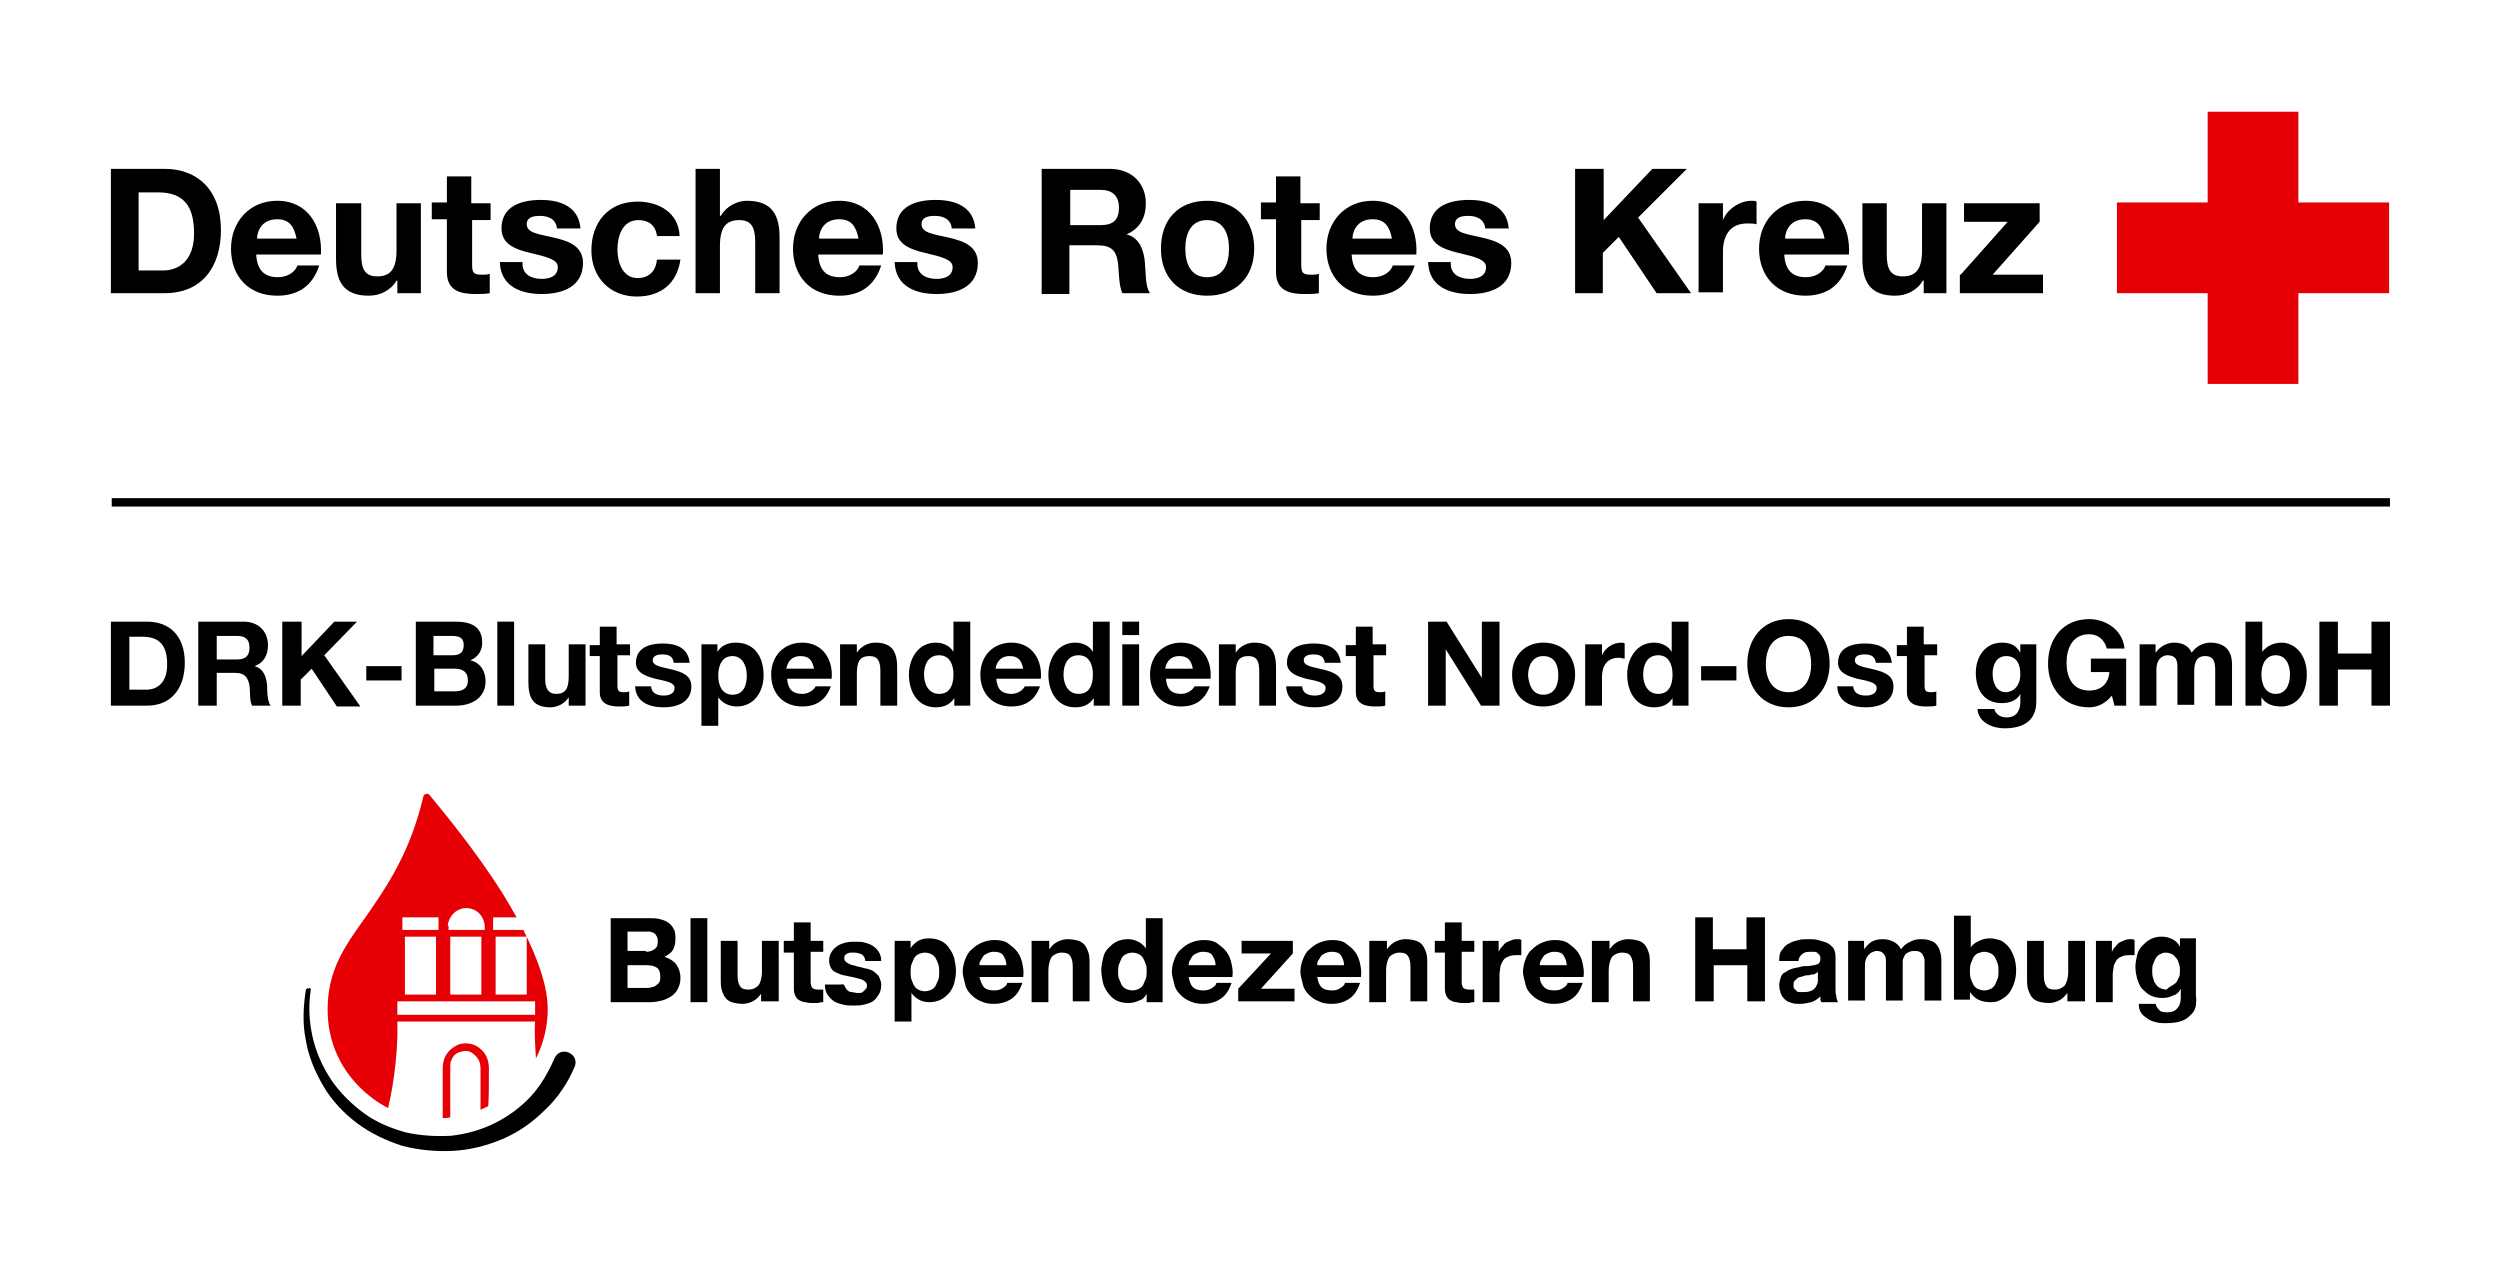 <?xml version="1.0" encoding="utf-8"?>
<!-- Generator: Adobe Illustrator 27.0.1, SVG Export Plug-In . SVG Version: 6.00 Build 0)  -->
<svg version="1.1" id="Logo" xmlns="http://www.w3.org/2000/svg" xmlns:xlink="http://www.w3.org/1999/xlink" x="0px" y="0px"
     viewBox="0 0 297.6 150.2" style="enable-background:new 0 0 297.6 150.2;" xml:space="preserve">
<style type="text/css">
	.st0{fill:none;stroke:#000000;}
	.st1{fill:#E60005;}
</style>
    <line class="st0" x1="13.3" y1="59.8" x2="284.5" y2="59.8"/>
    <path d="M13.2,74h4.3c2.6,0,4.5,1.6,4.5,4.9c0,2.9-1.5,5.1-4.5,5.1h-4.3V74z M15.4,82.1h2c1.3,0,2.5-0.8,2.5-3c0-2-0.7-3.3-2.9-3.3
	h-1.6V82.1z"/>
    <path d="M23.6,74H29c1.8,0,2.9,1.2,2.9,2.8c0,1.2-0.5,2.1-1.6,2.5v0c1.1,0.3,1.4,1.3,1.5,2.3c0,0.6,0,1.8,0.4,2.4H30
	c-0.3-0.6-0.2-1.6-0.3-2.4c-0.2-1-0.6-1.5-1.7-1.5h-2.2V84h-2.2V74z M25.8,78.5h2.4c1,0,1.5-0.4,1.5-1.4c0-1-0.5-1.4-1.5-1.4h-2.4
	V78.5z"/>
    <path d="M33.7,74h2.2v4.1l3.9-4.1h2.7l-3.9,4l4.3,6.1h-2.8l-3-4.5l-1.3,1.3V84h-2.2V74z"/>
    <path d="M43.6,79.3h4.2V81h-4.2V79.3z"/>
    <path d="M49.5,74h4.7c1.9,0,3.2,0.6,3.2,2.5c0,1-0.5,1.7-1.4,2.1c1.2,0.3,1.8,1.3,1.8,2.5c0,2-1.7,2.9-3.5,2.9h-4.8V74z M51.7,78
	h2.2c0.8,0,1.3-0.3,1.3-1.2c0-1-0.7-1.1-1.5-1.1h-2.1V78z M51.7,82.3h2.4c0.9,0,1.6-0.3,1.6-1.3c0-1-0.6-1.4-1.6-1.4h-2.4V82.3z"/>
    <path d="M59.2,74h2v10h-2V74z"/>
    <path d="M69.6,84h-1.9v-1h0c-0.5,0.8-1.4,1.2-2.2,1.2c-2.1,0-2.6-1.2-2.6-3v-4.5h2v4.1c0,1.2,0.4,1.8,1.3,1.8c1.1,0,1.5-0.6,1.5-2.1
	v-3.8h2V84z"/>
    <path d="M73.6,76.7H75v1.3h-1.5v3.6c0,0.7,0.2,0.8,0.8,0.8c0.2,0,0.4,0,0.6-0.1V84c-0.3,0.1-0.8,0.1-1.2,0.1c-1.2,0-2.3-0.3-2.3-1.7
	v-4.3h-1.2v-1.3h1.2v-2.2h2V76.7z"/>
    <path d="M77.5,81.6c0,0.9,0.7,1.2,1.5,1.2c0.6,0,1.3-0.2,1.3-0.9c0-0.6-0.8-0.8-2.3-1.1c-1.1-0.3-2.3-0.7-2.3-1.9
	c0-1.8,1.6-2.3,3.2-2.3c1.6,0,3,0.5,3.2,2.3h-1.9c-0.1-0.8-0.6-1-1.4-1c-0.4,0-1.1,0.1-1.1,0.7c0,0.7,1.1,0.8,2.3,1.1
	c1.2,0.3,2.3,0.7,2.3,2c0,1.9-1.7,2.5-3.3,2.5c-1.7,0-3.3-0.6-3.4-2.5H77.5z"/>
    <path d="M83.5,76.7h1.9v0.9h0c0.5-0.8,1.3-1.1,2.2-1.1c2.3,0,3.3,1.8,3.3,3.9c0,1.9-1.1,3.7-3.2,3.7c-0.9,0-1.7-0.4-2.2-1.1h0v3.4
	h-2V76.7z M88.9,80.4c0-1.1-0.5-2.3-1.7-2.3c-1.3,0-1.7,1.2-1.7,2.3s0.4,2.3,1.7,2.3C88.5,82.7,88.9,81.6,88.9,80.4z"/>
    <path d="M93.7,80.8c0.1,1.3,0.7,1.8,1.8,1.8c0.8,0,1.4-0.5,1.6-0.9h1.8c-0.6,1.7-1.8,2.4-3.4,2.4c-2.3,0-3.7-1.6-3.7-3.8
	c0-2.2,1.5-3.8,3.7-3.8c2.5,0,3.7,2.1,3.5,4.3H93.7z M96.9,79.6c-0.2-1-0.6-1.5-1.6-1.5c-1.3,0-1.6,1-1.7,1.5H96.9z"/>
    <path d="M100.1,76.7h1.9v1h0c0.5-0.8,1.4-1.2,2.2-1.2c2.1,0,2.6,1.2,2.6,3V84h-2v-4.1c0-1.2-0.3-1.8-1.3-1.8c-1.1,0-1.5,0.6-1.5,2.1
	V84h-2V76.7z"/>
    <path d="M113.6,83.1L113.6,83.1c-0.5,0.8-1.3,1.1-2.2,1.1c-2.2,0-3.2-1.9-3.2-3.9c0-1.9,1.1-3.8,3.2-3.8c0.9,0,1.7,0.4,2.1,1.1h0V74
	h2v10h-1.9V83.1z M111.8,78c-1.3,0-1.8,1.1-1.8,2.3c0,1.1,0.5,2.3,1.8,2.3c1.3,0,1.7-1.1,1.7-2.3C113.5,79.2,113.1,78,111.8,78z"/>
    <path d="M118.6,80.8c0.1,1.3,0.7,1.8,1.8,1.8c0.8,0,1.4-0.5,1.6-0.9h1.8c-0.6,1.7-1.8,2.4-3.4,2.4c-2.3,0-3.7-1.6-3.7-3.8
	c0-2.2,1.5-3.8,3.7-3.8c2.5,0,3.7,2.1,3.5,4.3H118.6z M121.8,79.6c-0.2-1-0.6-1.5-1.6-1.5c-1.3,0-1.6,1-1.7,1.5H121.8z"/>
    <path d="M130.2,83.1L130.2,83.1c-0.5,0.8-1.3,1.1-2.2,1.1c-2.2,0-3.2-1.9-3.2-3.9c0-1.9,1.1-3.8,3.2-3.8c0.9,0,1.7,0.4,2.1,1.1h0V74
	h2v10h-1.9V83.1z M128.4,78c-1.3,0-1.8,1.1-1.8,2.3c0,1.1,0.5,2.3,1.8,2.3c1.3,0,1.7-1.1,1.7-2.3C130.1,79.2,129.7,78,128.4,78z"/>
    <path d="M135.6,75.6h-2V74h2V75.6z M133.6,76.7h2V84h-2V76.7z"/>
    <path d="M138.8,80.8c0.1,1.3,0.7,1.8,1.8,1.8c0.8,0,1.4-0.5,1.6-0.9h1.8c-0.6,1.7-1.8,2.4-3.4,2.4c-2.3,0-3.7-1.6-3.7-3.8
	c0-2.2,1.5-3.8,3.7-3.8c2.5,0,3.7,2.1,3.5,4.3H138.8z M142,79.6c-0.2-1-0.6-1.5-1.6-1.5c-1.3,0-1.6,1-1.7,1.5H142z"/>
    <path d="M145.2,76.7h1.9v1h0c0.5-0.8,1.4-1.2,2.2-1.2c2.1,0,2.6,1.2,2.6,3V84h-2v-4.1c0-1.2-0.3-1.8-1.3-1.8c-1.1,0-1.5,0.6-1.5,2.1
	V84h-2V76.7z"/>
    <path d="M155,81.6c0,0.9,0.7,1.2,1.5,1.2c0.6,0,1.3-0.2,1.3-0.9c0-0.6-0.8-0.8-2.3-1.1c-1.1-0.3-2.3-0.7-2.3-1.9
	c0-1.8,1.6-2.3,3.2-2.3c1.6,0,3,0.5,3.2,2.3h-1.9c-0.1-0.8-0.6-1-1.4-1c-0.4,0-1.1,0.1-1.1,0.7c0,0.7,1.1,0.8,2.3,1.1
	c1.2,0.3,2.3,0.7,2.3,2c0,1.9-1.7,2.5-3.3,2.5c-1.7,0-3.3-0.6-3.4-2.5H155z"/>
    <path d="M163.5,76.7h1.5v1.3h-1.5v3.6c0,0.7,0.2,0.8,0.8,0.8c0.2,0,0.4,0,0.6-0.1V84c-0.3,0.1-0.8,0.1-1.2,0.1
	c-1.2,0-2.3-0.3-2.3-1.7v-4.3h-1.2v-1.3h1.2v-2.2h2V76.7z"/>
    <path d="M170,74h2.2l4.2,6.7h0V74h2.1v10h-2.2l-4.2-6.7h0V84H170V74z"/>
    <path d="M183.7,76.5c2.3,0,3.8,1.5,3.8,3.8c0,2.3-1.5,3.8-3.8,3.8c-2.3,0-3.7-1.5-3.7-3.8C180,78.1,181.5,76.5,183.7,76.5z
	 M183.7,82.7c1.4,0,1.8-1.2,1.8-2.3c0-1.2-0.4-2.3-1.8-2.3c-1.3,0-1.8,1.2-1.8,2.3C182,81.5,182.4,82.7,183.7,82.7z"/>
    <path d="M188.8,76.7h1.9v1.3h0c0.4-0.9,1.3-1.5,2.3-1.5c0.1,0,0.3,0,0.4,0.1v1.8c-0.2,0-0.5-0.1-0.7-0.1c-1.5,0-2,1.1-2,2.3V84h-2
	V76.7z"/>
    <path d="M199.1,83.1L199.1,83.1c-0.5,0.8-1.3,1.1-2.2,1.1c-2.2,0-3.2-1.9-3.2-3.9c0-1.9,1.1-3.8,3.2-3.8c0.9,0,1.7,0.4,2.1,1.1h0V74
	h2v10h-1.9V83.1z M197.4,78c-1.3,0-1.8,1.1-1.8,2.3c0,1.1,0.5,2.3,1.8,2.3c1.3,0,1.7-1.1,1.7-2.3C199.1,79.2,198.7,78,197.4,78z"/>
    <path d="M202.5,79.3h4.2V81h-4.2V79.3z"/>
    <path d="M212.9,73.7c3.1,0,4.9,2.3,4.9,5.3c0,2.9-1.8,5.2-4.9,5.2S208,81.9,208,79C208,76.1,209.8,73.7,212.9,73.7z M212.9,82.4
	c2,0,2.7-1.7,2.7-3.3c0-1.8-0.7-3.4-2.7-3.4c-2,0-2.7,1.7-2.7,3.4C210.2,80.7,210.9,82.4,212.9,82.4z"/>
    <path d="M220.6,81.6c0,0.9,0.7,1.2,1.5,1.2c0.6,0,1.3-0.2,1.3-0.9c0-0.6-0.8-0.8-2.3-1.1c-1.1-0.3-2.3-0.7-2.3-1.9
	c0-1.8,1.6-2.3,3.2-2.3c1.6,0,3,0.5,3.2,2.3h-1.9c-0.1-0.8-0.6-1-1.4-1c-0.4,0-1.1,0.1-1.1,0.7c0,0.7,1.1,0.8,2.3,1.1
	c1.2,0.3,2.3,0.7,2.3,2c0,1.9-1.7,2.5-3.3,2.5c-1.7,0-3.3-0.6-3.4-2.5H220.6z"/>
    <path d="M229.1,76.7h1.5v1.3h-1.5v3.6c0,0.7,0.2,0.8,0.8,0.8c0.2,0,0.4,0,0.6-0.1V84c-0.3,0.1-0.8,0.1-1.2,0.1
	c-1.2,0-2.3-0.3-2.3-1.7v-4.3h-1.2v-1.3h1.2v-2.2h2V76.7z"/>
    <path d="M242.4,83.5c0,1.2-0.4,3.2-3.8,3.2c-1.4,0-3.1-0.7-3.2-2.3h2c0.2,0.7,0.8,1,1.5,1c1.1,0,1.6-0.8,1.6-1.8v-1h0
	c-0.4,0.8-1.3,1.1-2.2,1.1c-2.2,0-3.1-1.7-3.1-3.6c0-1.9,1.1-3.6,3.1-3.6c1,0,1.7,0.3,2.2,1.2h0v-1h1.9V83.5z M240.5,80.3
	c0-1.2-0.4-2.2-1.7-2.2c-1.1,0-1.6,1-1.6,2.1c0,1,0.4,2.2,1.6,2.2C240,82.3,240.5,81.3,240.5,80.3z"/>
    <path d="M251.4,82.8c-0.8,1-1.8,1.4-2.7,1.4c-3.1,0-4.9-2.3-4.9-5.2c0-3,1.8-5.3,4.9-5.3c2,0,4,1.3,4.2,3.5h-2.1
	c-0.3-1.1-1.1-1.7-2.1-1.7c-2,0-2.7,1.7-2.7,3.4c0,1.7,0.7,3.3,2.7,3.3c1.4,0,2.3-0.8,2.4-2.2h-2.2v-1.6h4.2V84h-1.4L251.4,82.8z"/>
    <path d="M254.7,76.7h1.9v1h0c0.5-0.7,1.3-1.2,2.2-1.2c0.9,0,1.7,0.3,2.1,1.2c0.4-0.6,1.2-1.2,2.2-1.2c1.5,0,2.6,0.7,2.6,2.6V84h-2
	v-4.1c0-1-0.1-1.8-1.2-1.8c-1.1,0-1.3,0.9-1.3,1.8v4h-2v-4.1c0-0.8,0.1-1.8-1.2-1.8c-0.4,0-1.3,0.3-1.3,1.7V84h-2V76.7z"/>
    <path d="M267.3,74h2v3.6h0c0.5-0.7,1.4-1.1,2.3-1.1c1.4,0,3,1.2,3,3.8c0,2.7-1.6,3.8-3,3.8c-1.1,0-1.9-0.3-2.4-1.1h0V84h-1.9V74z
	 M270.9,78c-1.2,0-1.7,1.1-1.7,2.3c0,1.2,0.5,2.3,1.7,2.3s1.7-1.1,1.7-2.3C272.6,79.1,272.1,78,270.9,78z"/>
    <path d="M276.1,74h2.2v3.8h4V74h2.2v10h-2.2v-4.3h-4V84h-2.2V74z"/>
    <g>
	<path class="st1" d="M252,24.1h10.8V13.3h10.8v10.8h10.8v10.8h-10.8v10.8h-10.8V34.9H252V24.1z"/>
        <g>
		<path d="M13.2,20.1h6.4c3.8,0,6.7,2.4,6.7,7.3c0,4.3-2.2,7.5-6.7,7.5h-6.4V20.1z M16.5,32.2h2.9c1.9,0,3.7-1.2,3.7-4.4
			c0-3-1-4.9-4.3-4.9h-2.3V32.2z"/>
            <path d="M30.5,30.3c0.1,1.9,1,2.7,2.6,2.7c1.2,0,2.1-0.7,2.3-1.4h2.6c-0.8,2.5-2.6,3.6-5,3.6c-3.4,0-5.5-2.3-5.5-5.6
			c0-3.2,2.2-5.7,5.5-5.7c3.7,0,5.4,3.1,5.2,6.4H30.5z M35.3,28.4c-0.3-1.5-0.9-2.3-2.3-2.3c-1.9,0-2.4,1.5-2.4,2.3H35.3z"/>
            <path d="M50.1,34.9h-2.8v-1.5h-0.1c-0.7,1.2-2,1.8-3.3,1.8c-3.1,0-3.9-1.8-3.9-4.4v-6.6H43v6.1c0,1.8,0.5,2.6,1.9,2.6
			c1.6,0,2.3-0.9,2.3-3.1v-5.6h2.9V34.9z"/>
            <path d="M56.2,24.2h2.2v2h-2.2v5.3c0,1,0.2,1.2,1.2,1.2c0.3,0,0.6,0,0.9-0.1v2.3C57.8,35,57.2,35,56.6,35c-1.8,0-3.4-0.4-3.4-2.6
			v-6.3h-1.8v-2h1.8V21h2.9V24.2z"/>
            <path d="M62.2,31.4c0,1.3,1.1,1.8,2.3,1.8c0.9,0,1.9-0.3,1.9-1.4c0-0.9-1.2-1.2-3.3-1.7c-1.7-0.4-3.4-1-3.4-2.9
			c0-2.7,2.4-3.4,4.7-3.4c2.3,0,4.5,0.8,4.7,3.4h-2.8c-0.1-1.1-1-1.5-2-1.5c-0.7,0-1.6,0.1-1.6,1c0,1.1,1.7,1.2,3.3,1.6
			c1.7,0.4,3.4,1,3.4,3c0,2.8-2.4,3.7-4.9,3.7c-2.5,0-4.9-0.9-5-3.8H62.2z"/>
            <path d="M78.2,28c-0.2-1.2-1-1.8-2.2-1.8c-1.9,0-2.5,1.9-2.5,3.5c0,1.5,0.6,3.4,2.4,3.4c1.4,0,2.2-0.9,2.3-2.2h2.8
			c-0.4,2.8-2.3,4.4-5.2,4.4c-3.2,0-5.4-2.3-5.4-5.5c0-3.3,2-5.8,5.5-5.8c2.5,0,4.9,1.3,5,4.1H78.2z"/>
            <path d="M82.8,20.1h2.9v5.6h0.1c0.7-1.2,2-1.8,3.1-1.8c3.1,0,3.9,1.8,3.9,4.4v6.6h-2.9v-6.1c0-1.8-0.5-2.6-1.9-2.6
			c-1.6,0-2.3,0.9-2.3,3.1v5.6h-2.9V20.1z"/>
            <path d="M97.4,30.3c0.1,1.9,1,2.7,2.6,2.7c1.2,0,2.1-0.7,2.3-1.4h2.6c-0.8,2.5-2.6,3.6-5,3.6c-3.4,0-5.5-2.3-5.5-5.6
			c0-3.2,2.2-5.7,5.5-5.7c3.7,0,5.4,3.1,5.2,6.4H97.4z M102.2,28.4c-0.3-1.5-0.9-2.3-2.3-2.3c-1.9,0-2.4,1.5-2.4,2.3H102.2z"/>
            <path d="M109.2,31.4c0,1.3,1.1,1.8,2.3,1.8c0.9,0,1.9-0.3,1.9-1.4c0-0.9-1.2-1.2-3.3-1.7c-1.7-0.4-3.4-1-3.4-2.9
			c0-2.7,2.4-3.4,4.7-3.4c2.3,0,4.5,0.8,4.7,3.4h-2.8c-0.1-1.1-1-1.5-2-1.5c-0.7,0-1.6,0.1-1.6,1c0,1.1,1.7,1.2,3.3,1.6
			c1.7,0.4,3.4,1,3.4,3c0,2.8-2.4,3.7-4.9,3.7c-2.5,0-4.9-0.9-5-3.8H109.2z"/>
            <path d="M124.1,20.1h8c2.7,0,4.3,1.8,4.3,4.1c0,1.7-0.7,3-2.3,3.7v0c1.6,0.4,2.1,2,2.2,3.5c0.1,0.9,0,2.7,0.6,3.5h-3.3
			c-0.4-0.9-0.4-2.4-0.5-3.5c-0.2-1.6-0.8-2.2-2.5-2.2h-3.3v5.8h-3.3V20.1z M127.4,26.8h3.6c1.5,0,2.2-0.6,2.2-2.1
			c0-1.4-0.8-2.1-2.2-2.1h-3.6V26.8z"/>
            <path d="M143.7,23.9c3.4,0,5.6,2.2,5.6,5.7c0,3.4-2.2,5.6-5.6,5.6c-3.4,0-5.5-2.2-5.5-5.6C138.2,26.1,140.3,23.9,143.7,23.9z
			 M143.7,33c2,0,2.6-1.7,2.6-3.4c0-1.7-0.6-3.4-2.6-3.4c-2,0-2.6,1.7-2.6,3.4C141.1,31.3,141.7,33,143.7,33z"/>
            <path d="M154.9,24.2h2.2v2h-2.2v5.3c0,1,0.2,1.2,1.2,1.2c0.3,0,0.6,0,0.9-0.1v2.3c-0.5,0.1-1.1,0.1-1.7,0.1
			c-1.8,0-3.4-0.4-3.4-2.6v-6.3h-1.8v-2h1.8V21h2.9V24.2z"/>
            <path d="M160.9,30.3c0.1,1.9,1,2.7,2.6,2.7c1.2,0,2.1-0.7,2.3-1.4h2.6c-0.8,2.5-2.6,3.6-5,3.6c-3.4,0-5.5-2.3-5.5-5.6
			c0-3.2,2.2-5.7,5.5-5.7c3.7,0,5.4,3.1,5.2,6.4H160.9z M165.7,28.4c-0.3-1.5-0.9-2.3-2.3-2.3c-1.9,0-2.4,1.5-2.4,2.3H165.7z"/>
            <path d="M172.7,31.4c0,1.3,1.1,1.8,2.3,1.8c0.9,0,1.9-0.3,1.9-1.4c0-0.9-1.2-1.2-3.3-1.7c-1.7-0.4-3.4-1-3.4-2.9
			c0-2.7,2.4-3.4,4.7-3.4c2.3,0,4.5,0.8,4.7,3.4h-2.8c-0.1-1.1-1-1.5-2-1.5c-0.7,0-1.6,0.1-1.6,1c0,1.1,1.7,1.2,3.3,1.6
			c1.7,0.4,3.4,1,3.4,3c0,2.8-2.4,3.7-4.9,3.7c-2.5,0-4.9-0.9-5-3.8H172.7z"/>
            <path d="M187.6,20.1h3.3v6.1l5.8-6.1h4.1l-5.8,5.8l6.3,9h-4.1l-4.5-6.7l-1.9,1.9v4.8h-3.3V20.1z"/>
            <path d="M202.3,24.2h2.8v2h0c0.5-1.3,2-2.3,3.4-2.3c0.2,0,0.5,0,0.6,0.1v2.7c-0.3-0.1-0.7-0.1-1.1-0.1c-2.2,0-2.9,1.6-2.9,3.4v4.8
			h-2.9V24.2z"/>
            <path d="M212.4,30.3c0.1,1.9,1,2.7,2.6,2.7c1.2,0,2.1-0.7,2.3-1.4h2.6c-0.8,2.5-2.6,3.6-5,3.6c-3.4,0-5.5-2.3-5.5-5.6
			c0-3.2,2.2-5.7,5.5-5.7c3.7,0,5.4,3.1,5.2,6.4H212.4z M217.2,28.4c-0.3-1.5-0.9-2.3-2.3-2.3c-1.9,0-2.4,1.5-2.4,2.3H217.2z"/>
            <path d="M231.8,34.9H229v-1.5h-0.1c-0.7,1.2-2,1.8-3.3,1.8c-3.1,0-3.9-1.8-3.9-4.4v-6.6h2.9v6.1c0,1.8,0.5,2.6,1.9,2.6
			c1.6,0,2.3-0.9,2.3-3.1v-5.6h2.9V34.9z"/>
            <path d="M233.4,32.7l5.6-6.3h-5.2v-2.2h9v2.2l-5.6,6.3h6v2.2h-9.9V32.7z"/>
	</g>
</g>
    <g>
	<path d="M37,117.8c-0.3,1.9-0.2,3.8,0.2,5.6c0.4,1.8,1.2,3.6,2.2,5.1c1,1.5,2.4,2.9,3.9,4c1.5,1.1,3.2,1.8,5,2.3
		c1.8,0.4,3.6,0.5,5.4,0.4c1.8-0.2,3.6-0.7,5.2-1.5c1.6-0.8,3.1-1.9,4.3-3.2c1.2-1.3,2.1-2.9,2.8-4.5c0.3-0.7,1-1,1.7-0.7
		c0.7,0.3,1,1,0.7,1.7c0,0,0,0,0,0l0,0c-0.8,1.9-2,3.7-3.5,5.1c-1.5,1.5-3.2,2.7-5.1,3.5c-1.9,0.8-3.9,1.3-5.9,1.4
		c-2,0.1-4.1-0.1-6-0.6c-1.9-0.6-3.8-1.5-5.4-2.7c-1.6-1.2-3-2.7-4-4.4c-1-1.7-1.8-3.6-2.1-5.5c-0.4-1.9-0.3-4,0-5.9
		c0-0.2,0.2-0.3,0.3-0.2C36.9,117.5,37,117.7,37,117.8z"/>
        <path class="st1" d="M58.2,127.2c0-1.1-0.4-1.9-1.2-2.5c-0.7-0.5-1.5-0.6-2.3-0.4c-0.8,0.3-1.5,0.9-1.8,1.7
		c-0.1,0.3-0.2,0.7-0.2,1.2c0,1.2,0,5.9,0,5.9c0.3,0,0.6,0,0.9-0.1c0,0,0-5.1,0-5.9c0-0.3,0-0.6,0.1-0.8c0.2-0.6,0.6-1,1.2-1.1
		c0.5-0.2,1.1-0.1,1.5,0.3c0.5,0.4,0.8,0.9,0.8,1.7c0,0.7,0,4.9,0,4.9c0.3-0.1,0.6-0.3,0.9-0.4C58.2,131.6,58.2,128.3,58.2,127.2z"
        />
        <path class="st1" d="M47.3,121.6h16.4c-0.1,1.3,0,2.8,0.1,4.4c0.9-1.8,1.4-3.8,1.4-5.9c0-2.5-1-5.6-2.9-9.4h-3.6v-1.5h2.8
		c-0.5-0.9-1.1-1.9-1.7-2.9c-3.1-4.9-6.8-9.4-8.7-11.7c-0.1-0.1-0.2-0.1-0.3-0.1c0,0-0.3,0-0.4,0.3c-1.6,6.8-4.4,10.8-6.9,14.4
		c-2.5,3.5-4.5,6.3-4.5,11c0,3.5,1.3,6.7,3.8,9.2c1,1,2.2,1.9,3.4,2.5C47,128.5,47.4,124.5,47.3,121.6z M59,111.5h3.7v6.9H59V111.5z
		 M53.3,110.2c0.1-1.1,1-2.1,2.2-2.1c1.2,0,2.1,0.9,2.2,2.1v0.5h-4.3V110.2z M57.3,111.5v6.9h-3.7v-6.9H57.3z M47.9,109.2h4.3v1.5
		h-4.3V109.2z M51.9,111.5v6.9h-3.7v-6.9H51.9z M47.3,119.2l16.4,0v1.6H47.3V119.2z"/>
</g>
    <g>
	<path d="M77.2,109.3c0.5,0,0.9,0,1.3,0.1c0.4,0.1,0.7,0.2,1,0.4s0.5,0.4,0.7,0.8c0.2,0.3,0.2,0.7,0.2,1.2c0,0.5-0.1,0.9-0.3,1.3
		c-0.2,0.3-0.6,0.6-1,0.8c0.6,0.2,1.1,0.5,1.4,0.9s0.5,1,0.5,1.6c0,0.5-0.1,0.9-0.3,1.3c-0.2,0.4-0.5,0.7-0.8,0.9
		c-0.3,0.2-0.7,0.4-1.1,0.5c-0.4,0.1-0.9,0.2-1.3,0.2h-4.8v-10H77.2z M76.9,113.3c0.4,0,0.7-0.1,1-0.3c0.3-0.2,0.4-0.5,0.4-0.9
		c0-0.2,0-0.4-0.1-0.6s-0.2-0.3-0.3-0.4s-0.3-0.1-0.5-0.2c-0.2,0-0.4,0-0.6,0h-2.1v2.3H76.9z M77,117.6c0.2,0,0.4,0,0.6-0.1
		c0.2,0,0.4-0.1,0.5-0.2c0.1-0.1,0.3-0.2,0.4-0.4s0.1-0.4,0.1-0.6c0-0.5-0.1-0.9-0.4-1.1c-0.3-0.2-0.7-0.3-1.1-0.3h-2.4v2.7H77z"/>
        <path d="M84.2,109.3v10h-2v-10H84.2z"/>
        <path d="M90.6,119.3v-1h0c-0.3,0.4-0.6,0.7-1,0.9s-0.8,0.3-1.2,0.3c-0.5,0-1-0.1-1.3-0.2c-0.3-0.1-0.6-0.3-0.8-0.6
		c-0.2-0.3-0.3-0.6-0.4-0.9c-0.1-0.4-0.1-0.8-0.1-1.2V112h2v4.1c0,0.6,0.1,1,0.3,1.3c0.2,0.3,0.5,0.4,1,0.4c0.5,0,0.9-0.2,1.2-0.5
		c0.2-0.3,0.4-0.9,0.4-1.6V112h2v7.2H90.6z"/>
        <path d="M98,112v1.3h-1.5v3.6c0,0.3,0.1,0.6,0.2,0.7c0.1,0.1,0.3,0.2,0.7,0.2c0.1,0,0.2,0,0.3,0c0.1,0,0.2,0,0.3,0v1.5
		c-0.2,0-0.4,0-0.6,0.1c-0.2,0-0.4,0-0.6,0c-0.3,0-0.6,0-0.9-0.1c-0.3,0-0.5-0.1-0.7-0.2c-0.2-0.1-0.4-0.3-0.5-0.5
		c-0.1-0.2-0.2-0.5-0.2-0.9v-4.3h-1.2V112h1.2v-2.2h2v2.2H98z"/>
        <path d="M100.6,117.5c0.1,0.2,0.2,0.3,0.3,0.4c0.1,0.1,0.3,0.2,0.5,0.2s0.4,0.1,0.6,0.1c0.1,0,0.3,0,0.4,0c0.2,0,0.3-0.1,0.4-0.2
		s0.2-0.2,0.3-0.3c0.1-0.1,0.1-0.3,0.1-0.4c0-0.3-0.2-0.5-0.6-0.7c-0.4-0.1-1-0.3-1.7-0.4c-0.3-0.1-0.6-0.1-0.8-0.2
		c-0.3-0.1-0.5-0.2-0.7-0.3s-0.4-0.3-0.5-0.5c-0.1-0.2-0.2-0.5-0.2-0.8c0-0.5,0.1-0.8,0.3-1.1c0.2-0.3,0.4-0.5,0.7-0.7
		c0.3-0.2,0.6-0.3,1-0.4c0.4-0.1,0.8-0.1,1.1-0.1c0.4,0,0.8,0,1.1,0.1c0.4,0.1,0.7,0.2,1,0.4c0.3,0.2,0.5,0.4,0.7,0.7
		s0.3,0.7,0.3,1.1h-1.9c0-0.4-0.2-0.6-0.4-0.8c-0.3-0.1-0.6-0.2-0.9-0.2c-0.1,0-0.2,0-0.4,0s-0.2,0-0.4,0.1c-0.1,0-0.2,0.1-0.3,0.2
		c-0.1,0.1-0.1,0.2-0.1,0.4c0,0.2,0.1,0.3,0.2,0.4s0.3,0.2,0.5,0.3c0.2,0.1,0.5,0.1,0.7,0.2c0.3,0.1,0.5,0.1,0.8,0.2
		c0.3,0.1,0.6,0.1,0.8,0.2c0.3,0.1,0.5,0.2,0.7,0.4c0.2,0.2,0.4,0.3,0.5,0.6s0.2,0.5,0.2,0.8c0,0.5-0.1,0.9-0.3,1.2
		s-0.4,0.6-0.7,0.8c-0.3,0.2-0.7,0.3-1.1,0.4c-0.4,0.1-0.8,0.1-1.2,0.1c-0.4,0-0.8,0-1.2-0.1s-0.8-0.2-1.1-0.4
		c-0.3-0.2-0.6-0.5-0.8-0.8c-0.2-0.3-0.3-0.7-0.3-1.2h1.9C100.5,117.1,100.5,117.3,100.6,117.5z"/>
        <path d="M108.4,112v0.9h0c0.2-0.4,0.6-0.7,0.9-0.9c0.4-0.2,0.8-0.3,1.2-0.3c0.6,0,1.1,0.1,1.5,0.3c0.4,0.2,0.8,0.5,1,0.9
		c0.3,0.4,0.5,0.8,0.6,1.2c0.1,0.5,0.2,1,0.2,1.5c0,0.5-0.1,1-0.2,1.4c-0.1,0.4-0.3,0.8-0.6,1.2c-0.3,0.3-0.6,0.6-1,0.8
		s-0.9,0.3-1.4,0.3c-0.4,0-0.9-0.1-1.2-0.3c-0.4-0.2-0.7-0.5-0.9-0.8h0v3.4h-2V112H108.4z M110.9,117.8c0.2-0.1,0.4-0.3,0.5-0.5
		c0.1-0.2,0.2-0.5,0.3-0.7s0.1-0.6,0.1-0.9s0-0.6-0.1-0.9s-0.2-0.5-0.3-0.7c-0.1-0.2-0.3-0.4-0.5-0.5c-0.2-0.1-0.5-0.2-0.8-0.2
		c-0.3,0-0.6,0.1-0.8,0.2c-0.2,0.1-0.4,0.3-0.5,0.5s-0.2,0.5-0.3,0.7c-0.1,0.3-0.1,0.6-0.1,0.9c0,0.3,0,0.6,0.1,0.9s0.2,0.5,0.3,0.7
		c0.1,0.2,0.3,0.4,0.5,0.5c0.2,0.1,0.5,0.2,0.8,0.2C110.4,118,110.7,117.9,110.9,117.8z"/>
        <path d="M117.1,117.5c0.3,0.3,0.7,0.4,1.3,0.4c0.4,0,0.7-0.1,1-0.3c0.3-0.2,0.5-0.4,0.5-0.6h1.8c-0.3,0.9-0.7,1.5-1.3,1.9
		c-0.6,0.4-1.3,0.6-2.1,0.6c-0.6,0-1.1-0.1-1.5-0.3c-0.5-0.2-0.8-0.4-1.2-0.8c-0.3-0.3-0.6-0.7-0.7-1.2s-0.3-1-0.3-1.5
		c0-0.5,0.1-1,0.3-1.5s0.4-0.9,0.8-1.2c0.3-0.3,0.7-0.6,1.2-0.8c0.5-0.2,1-0.3,1.5-0.3c0.6,0,1.2,0.1,1.6,0.4s0.8,0.6,1.1,1
		s0.5,0.9,0.6,1.4c0.1,0.5,0.2,1,0.1,1.6h-5.2C116.7,116.8,116.9,117.2,117.1,117.5z M119.4,113.7c-0.2-0.3-0.6-0.4-1.1-0.4
		c-0.3,0-0.6,0.1-0.8,0.2c-0.2,0.1-0.4,0.2-0.5,0.4c-0.1,0.2-0.2,0.3-0.3,0.5c-0.1,0.2-0.1,0.3-0.1,0.5h3.2
		C119.8,114.4,119.6,114,119.4,113.7z"/>
        <path d="M124.9,112v1h0c0.3-0.4,0.6-0.7,1-0.9c0.4-0.2,0.8-0.3,1.2-0.3c0.5,0,1,0.1,1.3,0.2s0.6,0.3,0.8,0.6
		c0.2,0.3,0.3,0.6,0.4,0.9c0.1,0.4,0.1,0.8,0.1,1.2v4.5h-2v-4.1c0-0.6-0.1-1-0.3-1.3c-0.2-0.3-0.5-0.4-1-0.4c-0.5,0-0.9,0.2-1.2,0.5
		c-0.2,0.3-0.4,0.9-0.4,1.6v3.8h-2V112H124.9z"/>
        <path d="M136.5,118.3c-0.2,0.4-0.5,0.7-0.9,0.8c-0.4,0.2-0.8,0.3-1.3,0.3c-0.5,0-1-0.1-1.4-0.3c-0.4-0.2-0.7-0.5-1-0.9
		c-0.3-0.4-0.5-0.8-0.6-1.2c-0.1-0.5-0.2-1-0.2-1.5c0-0.5,0.1-1,0.2-1.4c0.1-0.5,0.3-0.9,0.6-1.2c0.3-0.3,0.6-0.6,1-0.8
		s0.9-0.3,1.4-0.3c0.4,0,0.8,0.1,1.2,0.3c0.4,0.2,0.7,0.5,0.9,0.8h0v-3.6h2v10h-1.9L136.5,118.3L136.5,118.3z M136.4,114.8
		c-0.1-0.3-0.2-0.5-0.3-0.7c-0.1-0.2-0.3-0.4-0.5-0.5c-0.2-0.1-0.5-0.2-0.8-0.2c-0.3,0-0.6,0.1-0.8,0.2c-0.2,0.1-0.4,0.3-0.5,0.5
		c-0.1,0.2-0.2,0.5-0.3,0.7c-0.1,0.3-0.1,0.6-0.1,0.9c0,0.3,0,0.6,0.1,0.8s0.2,0.5,0.3,0.7c0.1,0.2,0.3,0.4,0.5,0.5
		c0.2,0.1,0.5,0.2,0.8,0.2c0.3,0,0.6-0.1,0.8-0.2s0.4-0.3,0.5-0.5c0.1-0.2,0.2-0.5,0.3-0.7c0.1-0.3,0.1-0.6,0.1-0.9
		S136.5,115,136.4,114.8z"/>
        <path d="M142,117.5c0.3,0.3,0.7,0.4,1.3,0.4c0.4,0,0.7-0.1,1-0.3c0.3-0.2,0.5-0.4,0.5-0.6h1.8c-0.3,0.9-0.7,1.5-1.3,1.9
		c-0.6,0.4-1.3,0.6-2.1,0.6c-0.6,0-1.1-0.1-1.5-0.3c-0.5-0.2-0.8-0.4-1.2-0.8c-0.3-0.3-0.6-0.7-0.7-1.2s-0.3-1-0.3-1.5
		c0-0.5,0.1-1,0.3-1.5s0.4-0.9,0.8-1.2c0.3-0.3,0.7-0.6,1.2-0.8c0.5-0.2,1-0.3,1.5-0.3c0.6,0,1.2,0.1,1.6,0.4s0.8,0.6,1.1,1
		s0.5,0.9,0.6,1.4c0.1,0.5,0.2,1,0.1,1.6h-5.2C141.6,116.8,141.7,117.2,142,117.5z M144.3,113.7c-0.2-0.3-0.6-0.4-1.1-0.4
		c-0.3,0-0.6,0.1-0.8,0.2c-0.2,0.1-0.4,0.2-0.5,0.4c-0.1,0.2-0.2,0.3-0.3,0.5c-0.1,0.2-0.1,0.3-0.1,0.5h3.2
		C144.7,114.4,144.5,114,144.3,113.7z"/>
        <path d="M151.3,113.5h-3.5V112h6.1v1.5l-3.8,4.2h4v1.5h-6.7v-1.5L151.3,113.5z"/>
        <path d="M157.3,117.5c0.3,0.3,0.7,0.4,1.3,0.4c0.4,0,0.7-0.1,1-0.3c0.3-0.2,0.5-0.4,0.5-0.6h1.8c-0.3,0.9-0.7,1.5-1.3,1.9
		c-0.6,0.4-1.3,0.6-2.1,0.6c-0.6,0-1.1-0.1-1.5-0.3c-0.5-0.2-0.8-0.4-1.2-0.8c-0.3-0.3-0.6-0.7-0.7-1.2s-0.3-1-0.3-1.5
		c0-0.5,0.1-1,0.3-1.5s0.4-0.9,0.8-1.2c0.3-0.3,0.7-0.6,1.2-0.8c0.5-0.2,1-0.3,1.5-0.3c0.6,0,1.2,0.1,1.6,0.4s0.8,0.6,1.1,1
		s0.5,0.9,0.6,1.4c0.1,0.5,0.2,1,0.1,1.6h-5.2C156.9,116.8,157,117.2,157.3,117.5z M159.6,113.7c-0.2-0.3-0.6-0.4-1.1-0.4
		c-0.3,0-0.6,0.1-0.8,0.2c-0.2,0.1-0.4,0.2-0.5,0.4c-0.1,0.2-0.2,0.3-0.3,0.5c-0.1,0.2-0.1,0.3-0.1,0.5h3.2
		C160,114.4,159.8,114,159.6,113.7z"/>
        <path d="M165.1,112v1h0c0.3-0.4,0.6-0.7,1-0.9c0.4-0.2,0.8-0.3,1.2-0.3c0.5,0,1,0.1,1.3,0.2s0.6,0.3,0.8,0.6
		c0.2,0.3,0.3,0.6,0.4,0.9c0.1,0.4,0.1,0.8,0.1,1.2v4.5h-2v-4.1c0-0.6-0.1-1-0.3-1.3c-0.2-0.3-0.5-0.4-1-0.4c-0.5,0-0.9,0.2-1.2,0.5
		c-0.2,0.3-0.4,0.9-0.4,1.6v3.8h-2V112H165.1z"/>
        <path d="M175.5,112v1.3h-1.5v3.6c0,0.3,0.1,0.6,0.2,0.7c0.1,0.1,0.3,0.2,0.7,0.2c0.1,0,0.2,0,0.3,0c0.1,0,0.2,0,0.3,0v1.5
		c-0.2,0-0.4,0-0.6,0.1c-0.2,0-0.4,0-0.6,0c-0.3,0-0.6,0-0.9-0.1c-0.3,0-0.5-0.1-0.7-0.2c-0.2-0.1-0.4-0.3-0.5-0.5
		c-0.1-0.2-0.2-0.5-0.2-0.9v-4.3h-1.2V112h1.2v-2.2h2v2.2H175.5z"/>
        <path d="M178.4,112v1.3h0c0.1-0.2,0.2-0.4,0.4-0.6c0.2-0.2,0.3-0.4,0.5-0.5c0.2-0.1,0.4-0.2,0.7-0.3c0.2-0.1,0.5-0.1,0.7-0.1
		c0.1,0,0.3,0,0.4,0.1v1.8c-0.1,0-0.2,0-0.3,0c-0.1,0-0.3,0-0.4,0c-0.4,0-0.7,0.1-0.9,0.2c-0.3,0.1-0.5,0.3-0.6,0.5
		s-0.3,0.5-0.3,0.7s-0.1,0.6-0.1,0.9v3.3h-2V112H178.4z"/>
        <path d="M183.8,117.5c0.3,0.3,0.7,0.4,1.3,0.4c0.4,0,0.7-0.1,1-0.3c0.3-0.2,0.5-0.4,0.5-0.6h1.8c-0.3,0.9-0.7,1.5-1.3,1.9
		c-0.6,0.4-1.3,0.6-2.1,0.6c-0.6,0-1.1-0.1-1.5-0.3c-0.5-0.2-0.8-0.4-1.2-0.8c-0.3-0.3-0.6-0.7-0.7-1.2s-0.3-1-0.3-1.5
		c0-0.5,0.1-1,0.3-1.5s0.4-0.9,0.8-1.2c0.3-0.3,0.7-0.6,1.2-0.8c0.5-0.2,1-0.3,1.5-0.3c0.6,0,1.2,0.1,1.6,0.4s0.8,0.6,1.1,1
		s0.5,0.9,0.6,1.4c0.1,0.5,0.2,1,0.1,1.6h-5.2C183.3,116.8,183.5,117.2,183.8,117.5z M186.1,113.7c-0.2-0.3-0.6-0.4-1.1-0.4
		c-0.3,0-0.6,0.1-0.8,0.2c-0.2,0.1-0.4,0.2-0.5,0.4c-0.1,0.2-0.2,0.3-0.3,0.5c-0.1,0.2-0.1,0.3-0.1,0.5h3.2
		C186.5,114.4,186.3,114,186.1,113.7z"/>
        <path d="M191.6,112v1h0c0.3-0.4,0.6-0.7,1-0.9c0.4-0.2,0.8-0.3,1.2-0.3c0.5,0,1,0.1,1.3,0.2s0.6,0.3,0.8,0.6
		c0.2,0.3,0.3,0.6,0.4,0.9c0.1,0.4,0.1,0.8,0.1,1.2v4.5h-2v-4.1c0-0.6-0.1-1-0.3-1.3c-0.2-0.3-0.5-0.4-1-0.4c-0.5,0-0.9,0.2-1.2,0.5
		c-0.2,0.3-0.4,0.9-0.4,1.6v3.8h-2V112H191.6z"/>
        <g>
		<path d="M203.9,109.2v3.8h4v-3.8h2.2v10H208v-4.3h-4v4.3h-2.2v-10H203.9z"/>
            <path d="M211.8,114.2c0-0.5,0.1-0.9,0.4-1.2c0.2-0.3,0.5-0.6,0.8-0.7c0.3-0.2,0.7-0.3,1.1-0.4c0.4-0.1,0.8-0.1,1.2-0.1
			c0.4,0,0.7,0,1.1,0.1c0.4,0.1,0.7,0.2,1,0.3c0.3,0.1,0.6,0.4,0.8,0.6c0.2,0.3,0.3,0.6,0.3,1.1v3.8c0,0.3,0,0.6,0.1,0.9
			c0,0.3,0.1,0.5,0.2,0.7h-2c0-0.1-0.1-0.2-0.1-0.3c0-0.1,0-0.2,0-0.4c-0.3,0.3-0.7,0.6-1.1,0.7c-0.4,0.1-0.9,0.2-1.3,0.2
			c-0.3,0-0.7,0-1-0.1s-0.6-0.2-0.8-0.4s-0.4-0.4-0.5-0.7s-0.2-0.6-0.2-1c0-0.4,0.1-0.7,0.2-1c0.1-0.3,0.3-0.5,0.6-0.6
			c0.2-0.2,0.5-0.3,0.8-0.4c0.3-0.1,0.6-0.1,0.9-0.2s0.6-0.1,0.9-0.1c0.3,0,0.5-0.1,0.8-0.1c0.2-0.1,0.4-0.1,0.5-0.2
			c0.1-0.1,0.2-0.3,0.2-0.5c0-0.2,0-0.4-0.1-0.5c-0.1-0.1-0.2-0.2-0.3-0.3c-0.1-0.1-0.3-0.1-0.4-0.1c-0.2,0-0.3,0-0.5,0
			c-0.4,0-0.7,0.1-0.9,0.3c-0.2,0.2-0.4,0.4-0.4,0.8H211.8z M216.4,115.7c-0.1,0.1-0.2,0.1-0.3,0.2s-0.3,0.1-0.4,0.1
			c-0.1,0-0.3,0.1-0.5,0.1c-0.2,0-0.3,0-0.5,0.1c-0.1,0-0.3,0.1-0.4,0.1s-0.3,0.1-0.4,0.2c-0.1,0.1-0.2,0.2-0.3,0.3
			c-0.1,0.1-0.1,0.3-0.1,0.5c0,0.2,0,0.3,0.1,0.4c0.1,0.1,0.2,0.2,0.3,0.3c0.1,0.1,0.2,0.1,0.4,0.1c0.1,0,0.3,0,0.5,0
			c0.4,0,0.7-0.1,0.9-0.2s0.4-0.3,0.5-0.5c0.1-0.2,0.2-0.4,0.2-0.6c0-0.2,0-0.3,0-0.4V115.7z"/>
            <path d="M221.9,112v1h0c0.3-0.4,0.6-0.7,0.9-0.9c0.4-0.2,0.8-0.3,1.3-0.3c0.5,0,0.9,0.1,1.3,0.3c0.4,0.2,0.7,0.5,0.9,0.9
			c0.2-0.3,0.5-0.6,0.9-0.8c0.4-0.2,0.8-0.4,1.3-0.4c0.4,0,0.7,0,1.1,0.1c0.3,0.1,0.6,0.2,0.8,0.4c0.2,0.2,0.4,0.5,0.5,0.8
			s0.2,0.7,0.2,1.2v4.8h-2v-4.1c0-0.2,0-0.5,0-0.7c0-0.2-0.1-0.4-0.2-0.6c-0.1-0.2-0.2-0.3-0.4-0.4c-0.2-0.1-0.4-0.1-0.7-0.1
			c-0.3,0-0.5,0.1-0.7,0.2c-0.2,0.1-0.3,0.2-0.4,0.4s-0.2,0.4-0.2,0.6c0,0.2,0,0.4,0,0.7v4h-2v-4.1c0-0.2,0-0.4,0-0.6s0-0.4-0.1-0.6
			c-0.1-0.2-0.2-0.3-0.3-0.4s-0.4-0.2-0.7-0.2c-0.1,0-0.2,0-0.4,0.1s-0.3,0.1-0.4,0.2c-0.1,0.1-0.3,0.3-0.4,0.5
			c-0.1,0.2-0.2,0.5-0.2,0.9v4.2h-2V112H221.9z"/>
            <path d="M234.6,109.2v3.6h0c0.2-0.4,0.6-0.6,1-0.8s0.8-0.3,1.3-0.3c0.4,0,0.7,0.1,1.1,0.2s0.7,0.4,1,0.7c0.3,0.3,0.5,0.7,0.7,1.2
			c0.2,0.5,0.3,1.1,0.3,1.7s-0.1,1.2-0.3,1.7c-0.2,0.5-0.4,0.9-0.7,1.2c-0.3,0.3-0.6,0.5-1,0.7s-0.7,0.2-1.1,0.2
			c-0.5,0-1-0.1-1.4-0.3s-0.7-0.5-1-0.9h0v0.9h-1.9v-10H234.6z M237.8,114.7c-0.1-0.3-0.2-0.5-0.3-0.7c-0.1-0.2-0.3-0.4-0.5-0.5
			s-0.5-0.2-0.8-0.2c-0.3,0-0.5,0.1-0.8,0.2c-0.2,0.1-0.4,0.3-0.5,0.5c-0.1,0.2-0.2,0.5-0.3,0.7c-0.1,0.3-0.1,0.6-0.1,0.9
			c0,0.3,0,0.6,0.1,0.9c0.1,0.3,0.2,0.5,0.3,0.7s0.3,0.4,0.5,0.5c0.2,0.1,0.5,0.2,0.8,0.2c0.3,0,0.6-0.1,0.8-0.2s0.4-0.3,0.5-0.5
			c0.1-0.2,0.2-0.5,0.3-0.7s0.1-0.6,0.1-0.9C237.9,115.3,237.9,115,237.8,114.7z"/>
            <path d="M246.1,119.2v-1h0c-0.3,0.4-0.6,0.7-1,0.9s-0.8,0.3-1.2,0.3c-0.5,0-1-0.1-1.3-0.2c-0.3-0.1-0.6-0.3-0.8-0.6
			s-0.3-0.6-0.4-0.9c-0.1-0.4-0.1-0.8-0.1-1.2V112h2v4.1c0,0.6,0.1,1,0.3,1.3c0.2,0.3,0.5,0.4,1,0.4c0.5,0,0.9-0.2,1.2-0.5
			c0.2-0.3,0.4-0.9,0.4-1.6V112h2v7.2H246.1z"/>
            <path d="M251.4,112v1.3h0c0.1-0.2,0.2-0.4,0.4-0.6c0.2-0.2,0.3-0.4,0.5-0.5c0.2-0.1,0.4-0.2,0.7-0.3c0.2-0.1,0.5-0.1,0.7-0.1
			c0.1,0,0.3,0,0.4,0.1v1.8c-0.1,0-0.2,0-0.3,0c-0.1,0-0.3,0-0.4,0c-0.4,0-0.7,0.1-0.9,0.2c-0.3,0.1-0.5,0.3-0.6,0.5
			s-0.3,0.5-0.3,0.7s-0.1,0.6-0.1,0.9v3.3h-2V112H251.4z"/>
            <path d="M261.4,119.7c-0.1,0.4-0.2,0.7-0.5,1c-0.3,0.3-0.6,0.6-1.1,0.8c-0.5,0.2-1.2,0.3-2,0.3c-0.4,0-0.7,0-1.1-0.1
			c-0.4-0.1-0.7-0.2-1-0.4c-0.3-0.2-0.6-0.4-0.8-0.7c-0.2-0.3-0.3-0.6-0.3-1.1h2c0.1,0.4,0.3,0.6,0.5,0.8s0.6,0.2,0.9,0.2
			c0.6,0,1-0.2,1.2-0.5c0.3-0.3,0.4-0.8,0.4-1.3v-1h0c-0.2,0.4-0.5,0.7-0.9,0.8c-0.4,0.2-0.8,0.3-1.3,0.3c-0.5,0-1-0.1-1.4-0.3
			c-0.4-0.2-0.7-0.5-1-0.8c-0.3-0.3-0.4-0.7-0.6-1.2c-0.1-0.4-0.2-0.9-0.2-1.4c0-0.5,0.1-0.9,0.2-1.4c0.1-0.4,0.3-0.8,0.6-1.1
			c0.3-0.3,0.6-0.6,1-0.8c0.4-0.2,0.8-0.3,1.3-0.3c0.5,0,0.9,0.1,1.3,0.3c0.4,0.2,0.7,0.5,0.9,0.9h0v-1h1.9v6.8
			C261.5,119,261.4,119.4,261.4,119.7z M258.6,117.3c0.2-0.1,0.4-0.3,0.5-0.4c0.1-0.2,0.2-0.4,0.3-0.6c0.1-0.2,0.1-0.5,0.1-0.7
			c0-0.3,0-0.6-0.1-0.8c-0.1-0.3-0.1-0.5-0.3-0.7s-0.3-0.4-0.5-0.5c-0.2-0.1-0.5-0.2-0.8-0.2c-0.3,0-0.5,0.1-0.7,0.2
			c-0.2,0.1-0.4,0.3-0.5,0.5c-0.1,0.2-0.2,0.4-0.3,0.7c-0.1,0.2-0.1,0.5-0.1,0.8c0,0.3,0,0.5,0.1,0.8c0.1,0.3,0.1,0.5,0.3,0.7
			c0.1,0.2,0.3,0.4,0.5,0.5c0.2,0.1,0.5,0.2,0.8,0.2C258.2,117.5,258.4,117.4,258.6,117.3z"/>
	</g>
</g>
</svg>
